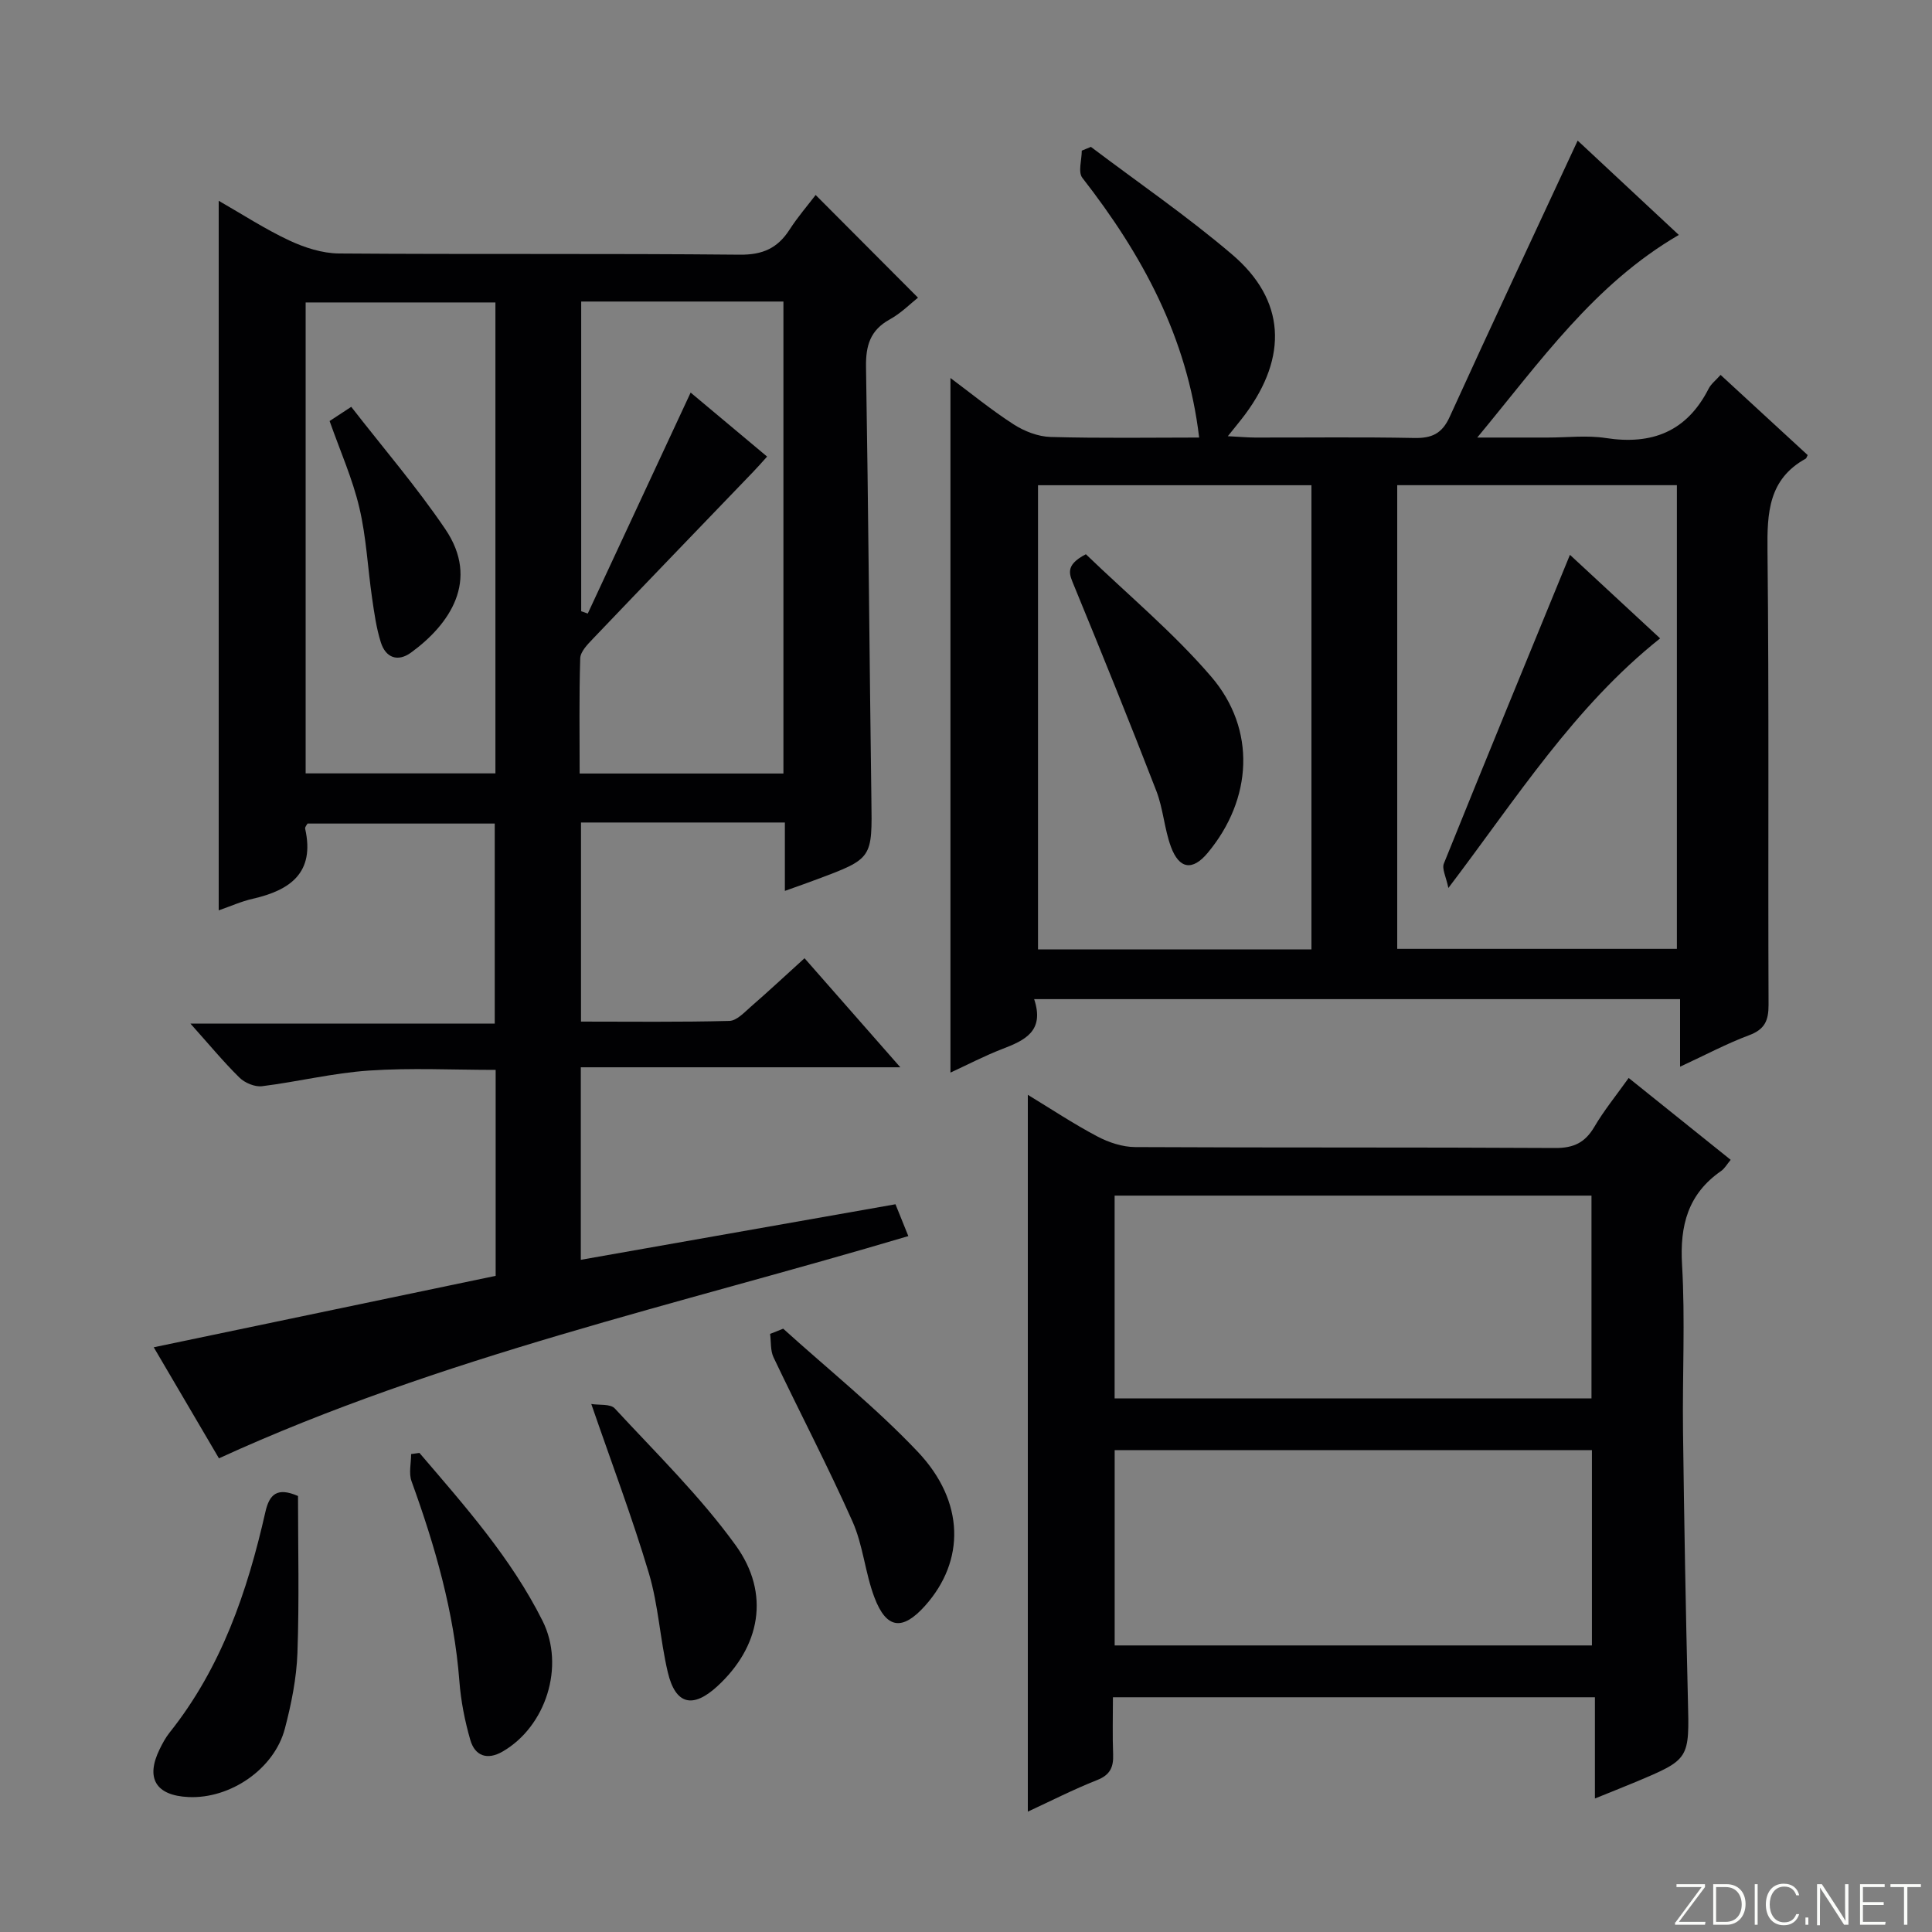 <svg enable-background="new 0 0 400 400" viewBox="0 0 400 400" xmlns="http://www.w3.org/2000/svg"><rect x="0" y="0" width="400" height="400" fill="#808080" stroke="none"/><path d="m346.9 398 5.4-7.3h-5.2v-.6h5.9v.6l-5.4 7.2h5.5l-.1.6h-6.2v-.5z" fill="#fbfcfa"/><path d="m354.7 390.1h2.8c2.3 0 3.9 1.6 3.9 4.1s-1.6 4.3-3.9 4.3h-2.8zm.6 7.8h2c2.2 0 3.3-1.6 3.3-3.6 0-1.8-1-3.6-3.3-3.6h-2z" fill="#fbfcfa"/><path d="m363.9 390.1v8.4h-.6v-8.4z" fill="#fbfcfa"/><path d="m372.5 396.3c-.4 1.3-1.4 2.3-3.2 2.3-2.4 0-3.7-1.9-3.7-4.3 0-2.3 1.2-4.3 3.7-4.3 1.8 0 2.9 1 3.2 2.4h-.6c-.4-1.1-1.1-1.8-2.5-1.8-2.1 0-3 1.9-3 3.7s.9 3.7 3 3.7c1.4 0 2.1-.7 2.5-1.7z" fill="#fbfcfa"/><path d="m373.8 398.5v-1.5h.6v1.5z" fill="#fbfcfa"/><path d="m376.2 398.5v-8.4h1c1.3 2 4.4 6.7 4.9 7.6-.1-1.2-.1-2.4-.1-3.8v-3.8h.7v8.4h-.9c-1.2-1.9-4.4-6.8-5-7.7.1 1.1 0 2.3 0 3.9v3.9h-.6z" fill="#fbfcfa"/><path d="m390 394.4h-4.3v3.5h4.7l-.1.6h-5.2v-8.4h5.1v.6h-4.5v3.1h4.3v.7z" fill="#fbfcfa"/><path d="m394.2 390.7h-2.8v-.6h6.3v.6h-2.8v7.8h-.7z" fill="#fbfcfa"/><g fill="#010103"><path d="m162.5 184.45c0-5.19 0-9.61 0-14.16-14.38 0-28.15 0-42.21 0v41.22c10.22 0 20.47.13 30.72-.14 1.52-.04 3.1-1.77 4.45-2.95 3.64-3.16 7.16-6.45 11.11-10.03 6.5 7.4 12.82 14.59 19.83 22.58-22.57 0-44.23 0-66.15 0v39.86c21.7-3.83 43.19-7.62 65.15-11.5.88 2.18 1.67 4.13 2.66 6.59-47.84 14.24-96.74 24.96-142.73 46.01-4.41-7.52-8.99-15.31-13.5-22.99 23.86-4.99 47.31-9.89 70.79-14.79 0-14.59 0-28.38 0-42.64-8.79 0-17.55-.45-26.24.14-7.42.5-14.74 2.32-22.14 3.24-1.48.18-3.55-.69-4.65-1.77-3.32-3.26-6.29-6.87-10.17-11.2h63.01c0-14.19 0-27.58 0-41.41-12.79 0-25.68 0-38.76 0-.11.22-.57.71-.49 1.07 2.04 9.09-3.06 12.73-10.85 14.5-2.38.54-4.64 1.57-7.05 2.4 0-48.93 0-97.47 0-146.91 4.96 2.84 9.62 5.88 14.6 8.21 3.18 1.49 6.85 2.67 10.3 2.7 27.66.21 55.32-.02 82.98.25 4.75.05 7.84-1.35 10.31-5.19 1.7-2.64 3.78-5.04 5.4-7.17 7.02 7.05 13.91 13.96 21.19 21.26-1.5 1.18-3.48 3.2-5.86 4.51-4.06 2.24-4.97 5.45-4.9 9.86.49 29.8.7 59.6 1.11 89.4.17 12.33.31 12.33-11.26 16.65-1.81.69-3.67 1.33-6.65 2.4zm-42.17-122.02v64.12c.45.16.91.32 1.36.48 7.08-15.21 14.16-30.42 21.3-45.75 5.05 4.23 10.37 8.68 15.83 13.25-1.12 1.24-1.98 2.23-2.9 3.18-11.07 11.52-22.17 23.02-33.2 34.58-1.1 1.15-2.55 2.64-2.59 4.01-.25 7.93-.12 15.87-.12 23.85h42.19c0-32.83 0-65.22 0-97.72-14.13 0-27.89 0-41.87 0zm-17.76.19c-13.5 0-26.38 0-39.29 0v97.5h39.29c0-32.74 0-65.01 0-97.5z"/><path d="m214.11 206.86c2.22 6.67-1.98 8.54-6.62 10.33-3.68 1.42-7.19 3.26-10.71 4.88 0-48.02 0-95.68 0-143.81 4.19 3.12 8.47 6.63 13.08 9.6 2.22 1.43 5.07 2.54 7.67 2.61 10.42.29 20.85.12 30.74.12-2.46-20.82-11.85-37.95-24.18-53.77-.93-1.19-.12-3.72-.12-5.63.63-.26 1.26-.52 1.89-.78 9.78 7.39 19.94 14.35 29.25 22.29 11.03 9.4 11.59 21.11 2.66 33.13-.97 1.3-2.02 2.54-3.56 4.48 2.4.12 4 .27 5.6.28 11 .02 22-.13 33 .09 3.61.07 5.74-.88 7.32-4.35 8.66-19.01 17.54-37.92 26.51-57.22 6.38 5.95 13.56 12.64 20.94 19.53-17.54 10.22-28.58 26.08-41.73 41.95h14.63c4 0 8.08-.5 11.98.1 9.6 1.48 16.79-1.36 21.3-10.23.5-.98 1.47-1.71 2.47-2.84 6.18 5.69 12.13 11.17 18.03 16.6-.23.44-.27.66-.39.73-7.73 4.26-8.02 11.23-7.93 19.07.34 31.33.09 62.66.22 93.99.01 3.29-.78 5.11-4.02 6.32-4.61 1.72-8.99 4.06-14.3 6.52 0-5.11 0-9.33 0-13.99-44.65 0-88.68 0-133.73 0zm75.17-106.41v96h57.9c0-32.24 0-64.1 0-96-19.5 0-38.58 0-57.9 0zm-17.76 96.11c0-32.35 0-64.08 0-96.1-19.01 0-37.73 0-56.61 0v96.1z"/><path d="m337.2 223.18c7.33 5.88 14.06 11.29 21.12 16.95-.78.93-1.25 1.8-1.98 2.31-6.86 4.76-8.57 11.26-8.09 19.41.67 11.46.05 22.98.2 34.48.23 18.47.56 36.94 1.01 55.41.31 12.48.44 12.48-10.87 17.22-2.58 1.08-5.18 2.1-8.38 3.4 0-7.17 0-13.88 0-20.96-33.39 0-66.27 0-99.79 0 0 3.92-.11 7.88.04 11.83.1 2.63-.61 4.25-3.31 5.31-4.9 1.94-9.62 4.35-14.35 6.54 0-49.61 0-98.83 0-148.41 4.74 2.88 9.42 5.99 14.36 8.6 2.37 1.26 5.24 2.21 7.88 2.22 28.99.15 57.98.02 86.96.19 3.82.02 6.17-1.12 8.08-4.36 2-3.4 4.52-6.5 7.12-10.14zm-106.43 66.34h98.73c0-14.3 0-28.19 0-41.98-33.15 0-65.86 0-98.73 0zm98.82 51.15c0-13.63 0-26.99 0-40.44-33.1 0-65.84 0-98.81 0v40.44z"/><path d="m61.7 309.73c0 10.66.27 21.59-.12 32.51-.19 5.25-1.26 10.55-2.6 15.65-2.19 8.36-11.3 14.57-19.95 14.17-6.76-.31-8.93-3.88-5.98-9.9.58-1.19 1.22-2.39 2.04-3.42 10.73-13.45 16.12-29.21 19.85-45.68.83-3.69 2.44-5.21 6.76-3.33z"/><path d="m122.42 290.68c1.6.27 3.95-.07 4.87.93 8.55 9.25 17.66 18.15 25.01 28.31 7.29 10.07 5.06 21.07-3.77 29.19-5.09 4.68-8.68 3.84-10.27-2.89-1.6-6.77-1.94-13.88-3.92-20.51-3.46-11.58-7.74-22.89-11.92-35.03z"/><path d="m162.15 275.09c9.33 8.44 19.22 16.36 27.85 25.47 9.8 10.34 9.82 22.61 1.54 31.88-4.67 5.23-8.01 4.87-10.5-1.71-1.93-5.08-2.34-10.79-4.54-15.72-5.11-11.48-10.95-22.63-16.35-33.99-.67-1.41-.49-3.23-.71-4.85.9-.36 1.8-.72 2.71-1.08z"/><path d="m86.84 300.81c9.37 10.95 18.98 21.76 25.5 34.79 4.7 9.4.66 21.89-8.3 27.05-3.16 1.82-5.71.91-6.67-2.42-1.14-3.95-1.95-8.07-2.26-12.16-1.1-14.35-5.04-27.97-9.91-41.41-.6-1.66-.08-3.73-.08-5.61.57-.08 1.14-.16 1.72-.24z"/><path d="m68.24 87.17c1.11-.73 2.31-1.52 4.48-2.94 6.62 8.52 13.54 16.57 19.46 25.3 7.23 10.65.87 19.79-7.08 25.58-2.76 2.01-5.25 1.06-6.25-2.11-.94-2.97-1.37-6.12-1.82-9.21-.9-6.22-1.19-12.58-2.63-18.67-1.39-5.93-3.91-11.59-6.16-17.95z"/><path d="m343.71 132.17c-17.79 14.17-29.64 32.97-43.84 51.68-.47-2.32-1.38-3.97-.93-5.07 8.55-21.21 17.26-42.35 26.1-63.91 5.93 5.5 12.28 11.39 18.67 17.3z"/><path d="m224.82 114.75c8.7 8.39 18.08 16.19 25.92 25.31 9.44 10.98 8.54 25.43-.7 36.52-3.11 3.73-5.89 3.42-7.62-1.29-1.36-3.71-1.59-7.85-3.01-11.53-5.49-14.2-11.21-28.32-17-42.4-.94-2.34-2.14-4.26 2.41-6.61z"/></g></svg>